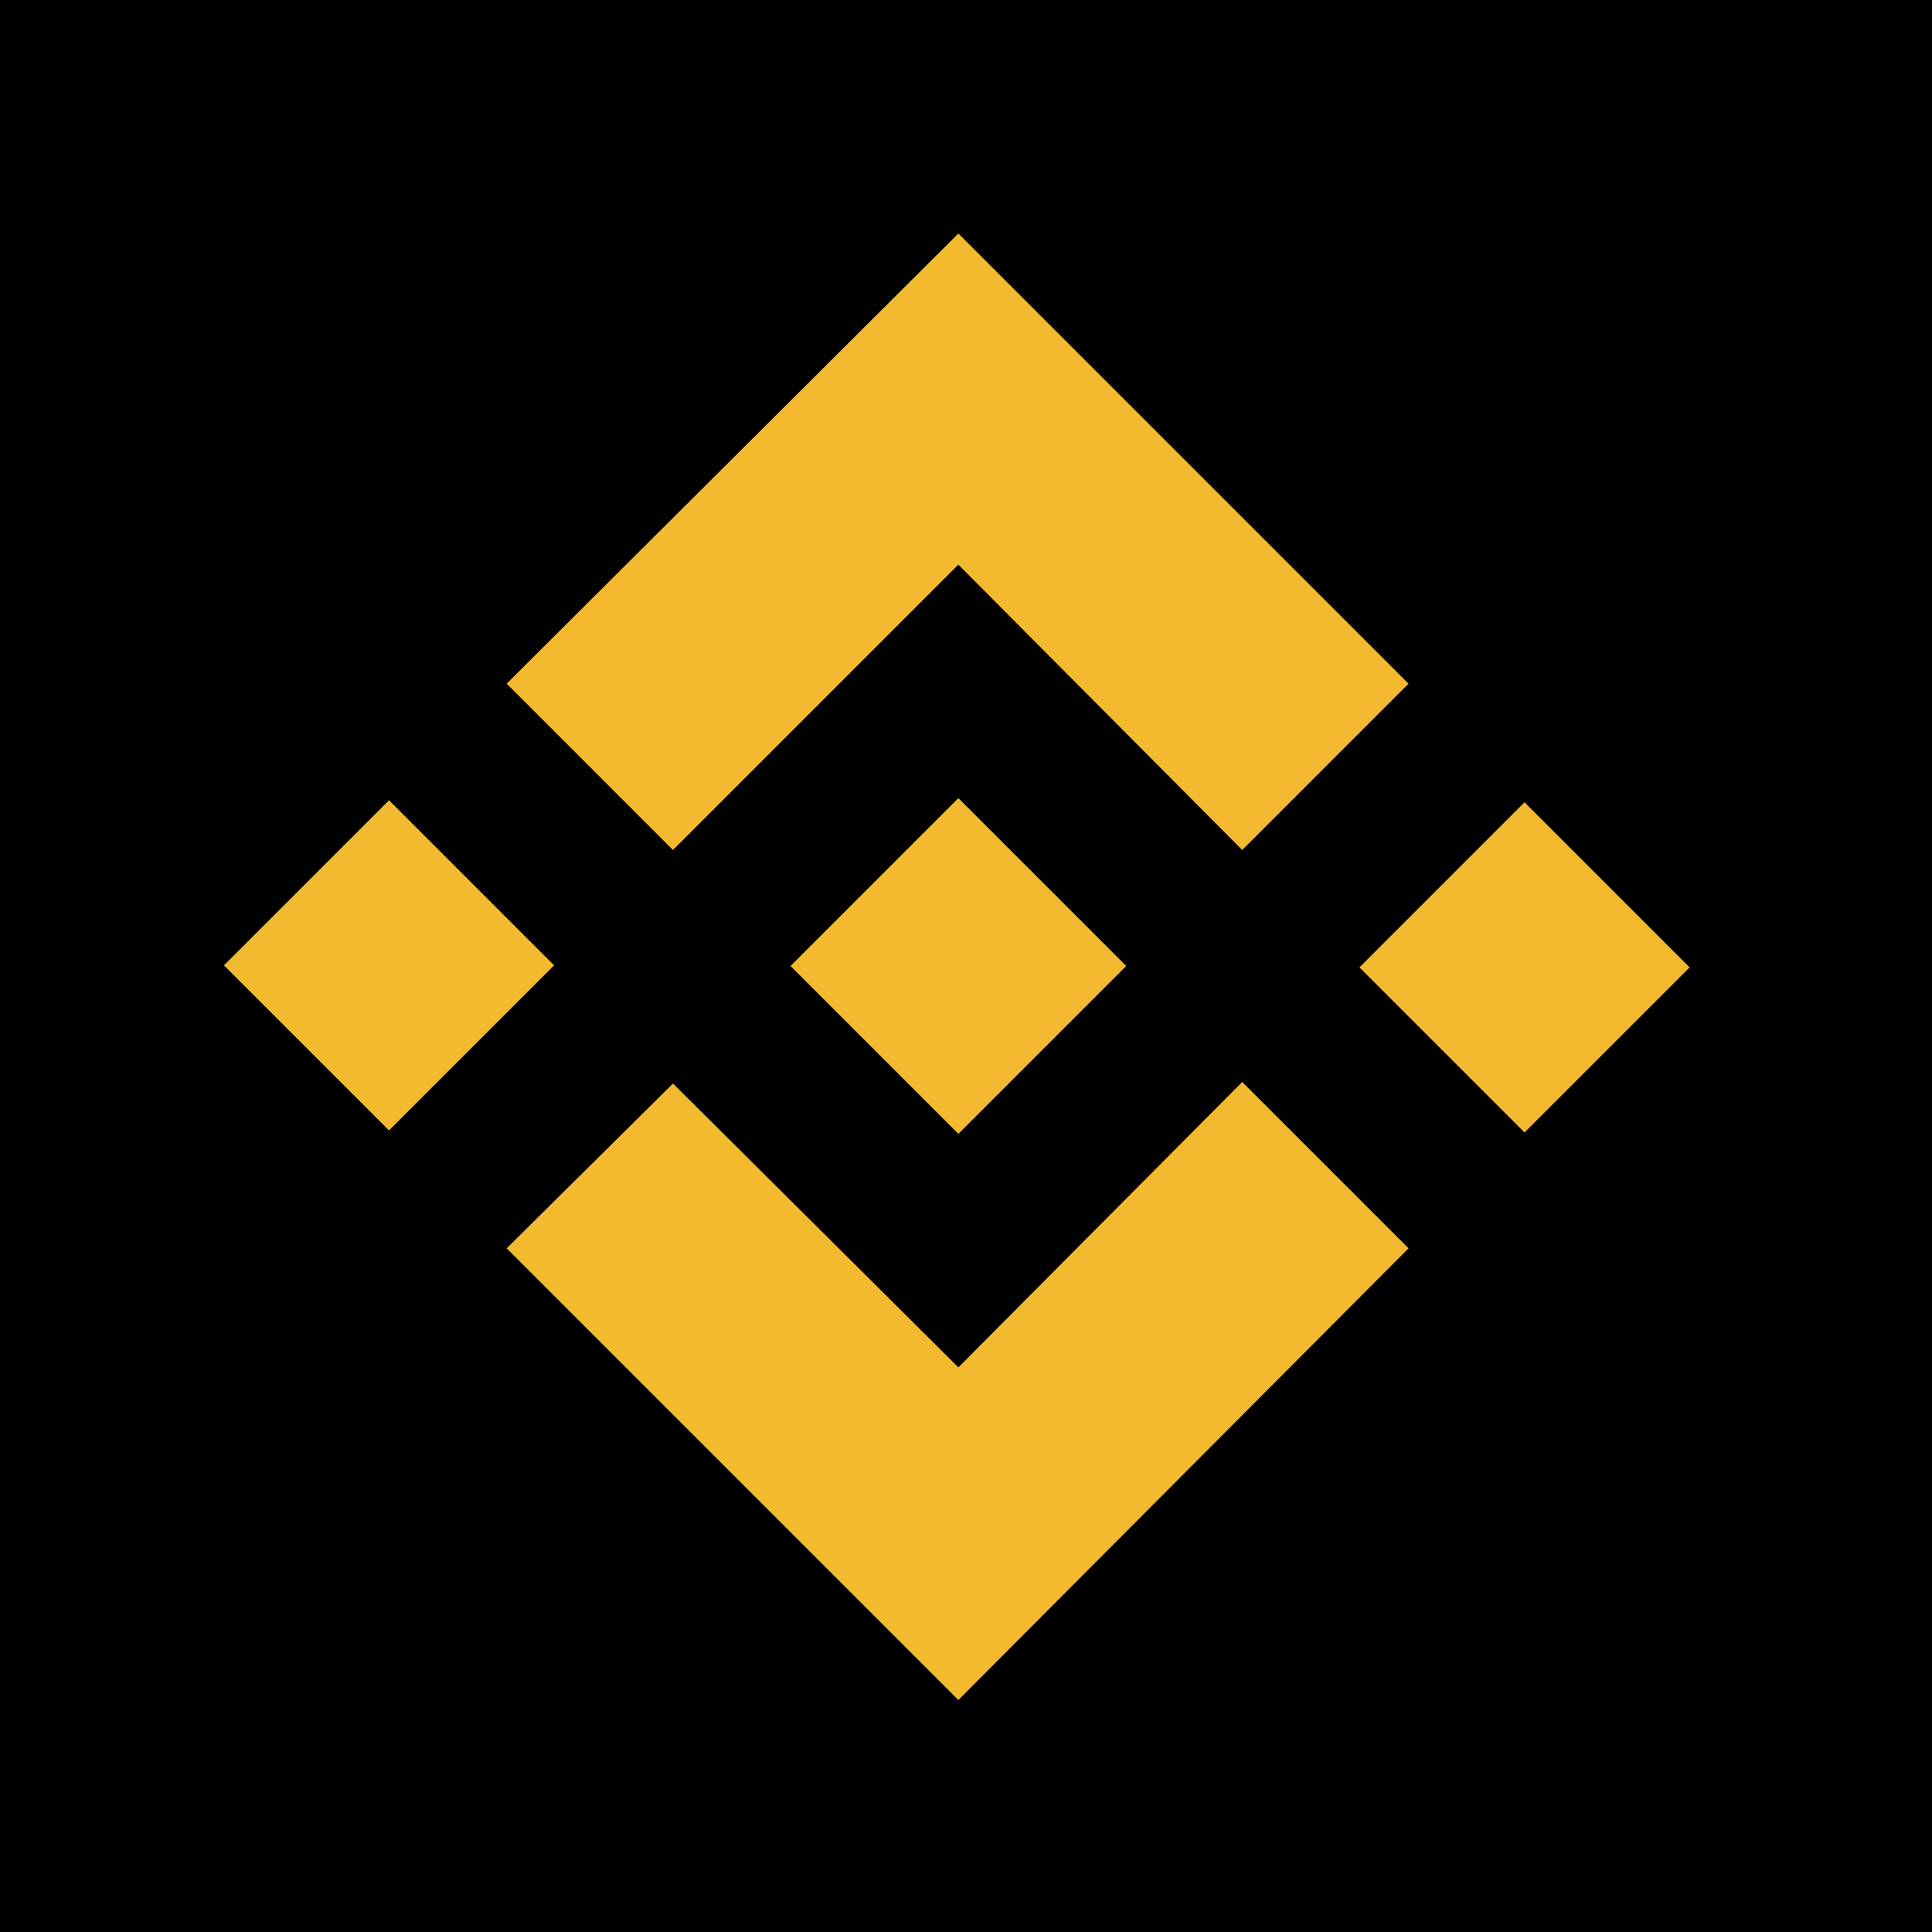 <?xml version="1.0" encoding="UTF-8"?>
<svg id="Your_design" xmlns="http://www.w3.org/2000/svg" version="1.1" viewBox="0 0 126.6 126.6">
  <!-- Generator: Adobe Illustrator 29.5.0, SVG Export Plug-In . SVG Version: 2.1.0 Build 137)  -->
  <defs>
    <style>
      .st0 {
        fill: #f3ba2f;
      }
    </style>
  </defs>
  <rect width="126.6" height="126.6"/>
  <polygon class="st0" points="44.1 55.7 62.8 37 81.4 55.7 92.3 44.8 62.8 15.3 33.2 44.8 44.1 55.7"/>
  <rect class="st0" x="17.9" y="55.6" width="15.3" height="15.3" transform="translate(-37.3 36.6) rotate(-45)"/>
  <polygon class="st0" points="44.1 71 62.8 89.6 81.4 70.9 92.3 81.8 92.3 81.8 62.8 111.4 33.2 81.8 33.2 81.8 44.1 71"/>
  <rect class="st0" x="92.2" y="55.7" width="15.3" height="15.3" transform="translate(-15.5 89.2) rotate(-45)"/>
  <polygon class="st0" points="73.8 63.3 73.8 63.3 62.8 52.3 54.6 60.5 54.6 60.5 53.7 61.4 51.8 63.3 51.8 63.3 51.7 63.3 51.8 63.3 62.8 74.3 73.8 63.3 73.8 63.3 73.8 63.3"/>
</svg>
